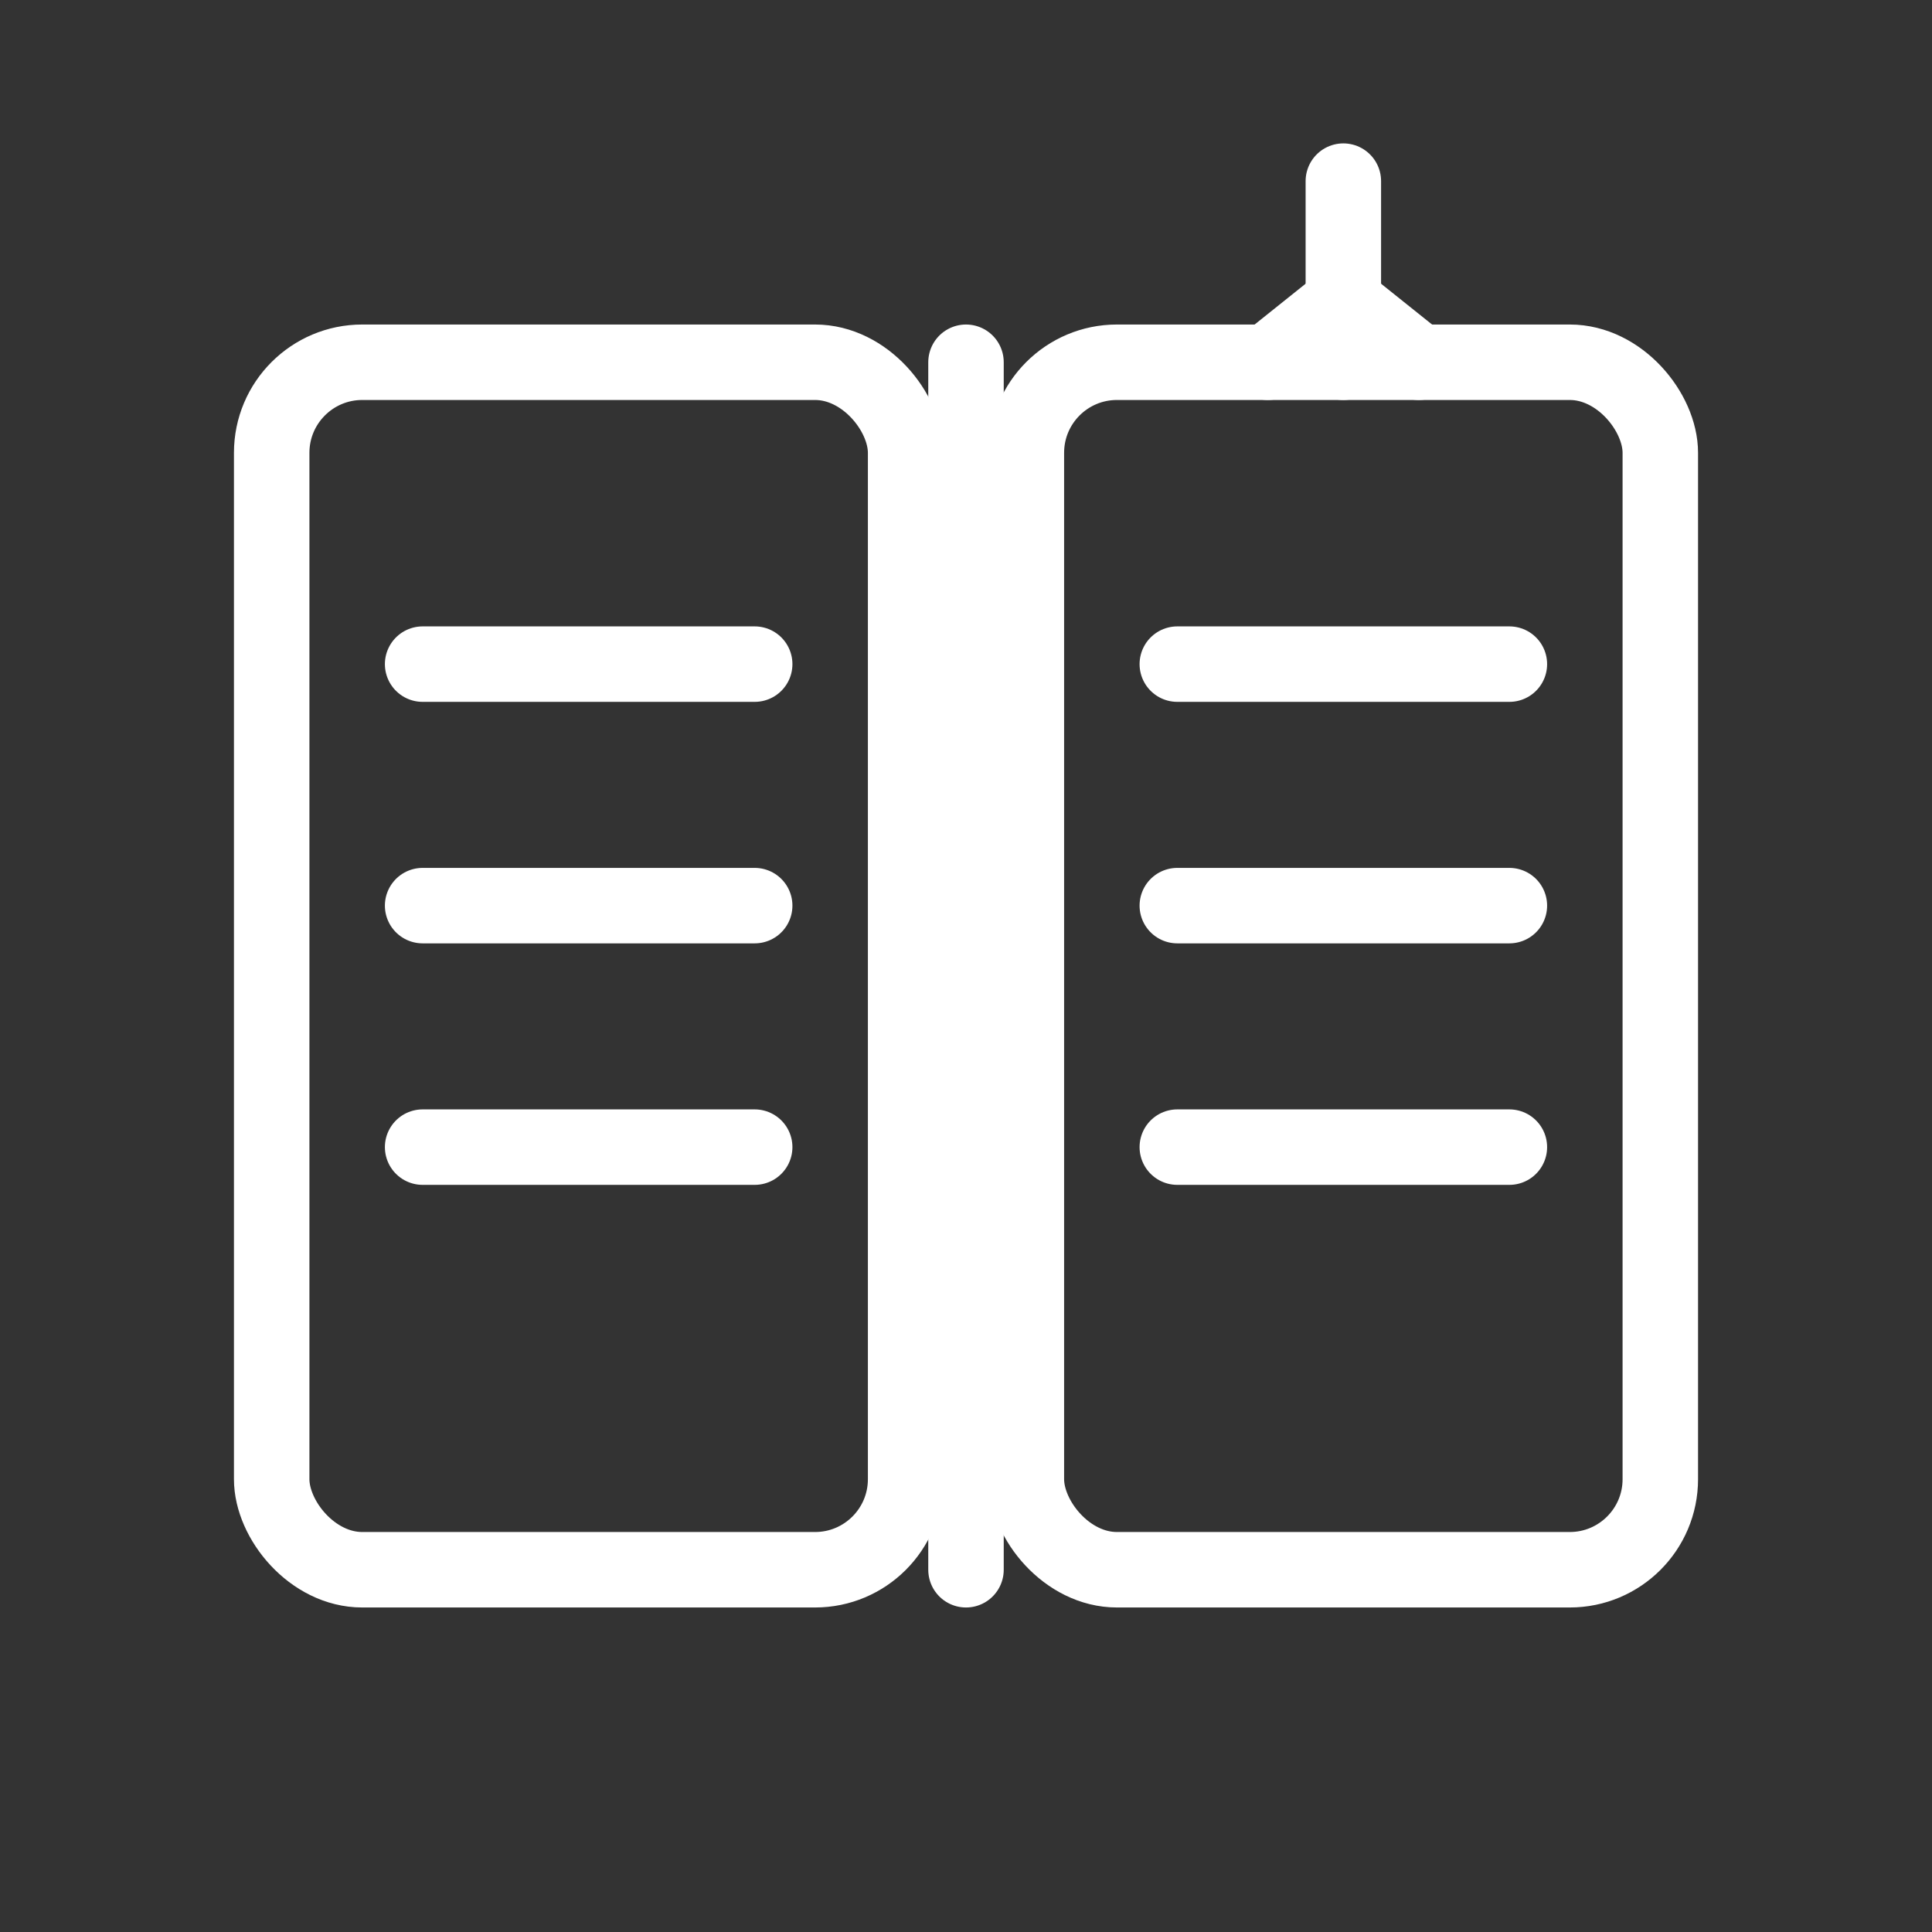 <svg xmlns="http://www.w3.org/2000/svg" viewBox="0 0 256 256">
  <rect x="0" y="0" width="256" height="256" fill="#333333" stroke="none"/>
  <g fill="none" stroke="#FFFFFF" stroke-width="10" stroke-linecap="round" stroke-linejoin="round">
    <!-- Left page -->
    <rect x="36" y="48" width="84" height="160" rx="12" ry="12"/>
    <!-- Right page -->
    <rect x="136" y="48" width="84" height="160" rx="12" ry="12"/>
    <!-- Spine -->
    <line x1="128" y1="48" x2="128" y2="208"/>
    <!-- Text lines left -->
    <line x1="56" x2="100" y1="88" y2="88"/>
    <line x1="56" x2="100" y1="120" y2="120"/>
    <line x1="56" x2="100" y1="152" y2="152"/>
    <!-- Text lines right -->
    <line x1="156" x2="200" y1="88" y2="88"/>
    <line x1="156" x2="200" y1="120" y2="120"/>
    <line x1="156" x2="200" y1="152" y2="152"/>
    <!-- Bookmark ribbon (stroke-only) -->
    <line x1="178" y1="24" x2="178" y2="48"/>
    <polyline points="168,48 178,40 188,48"/>
  </g>
</svg>
